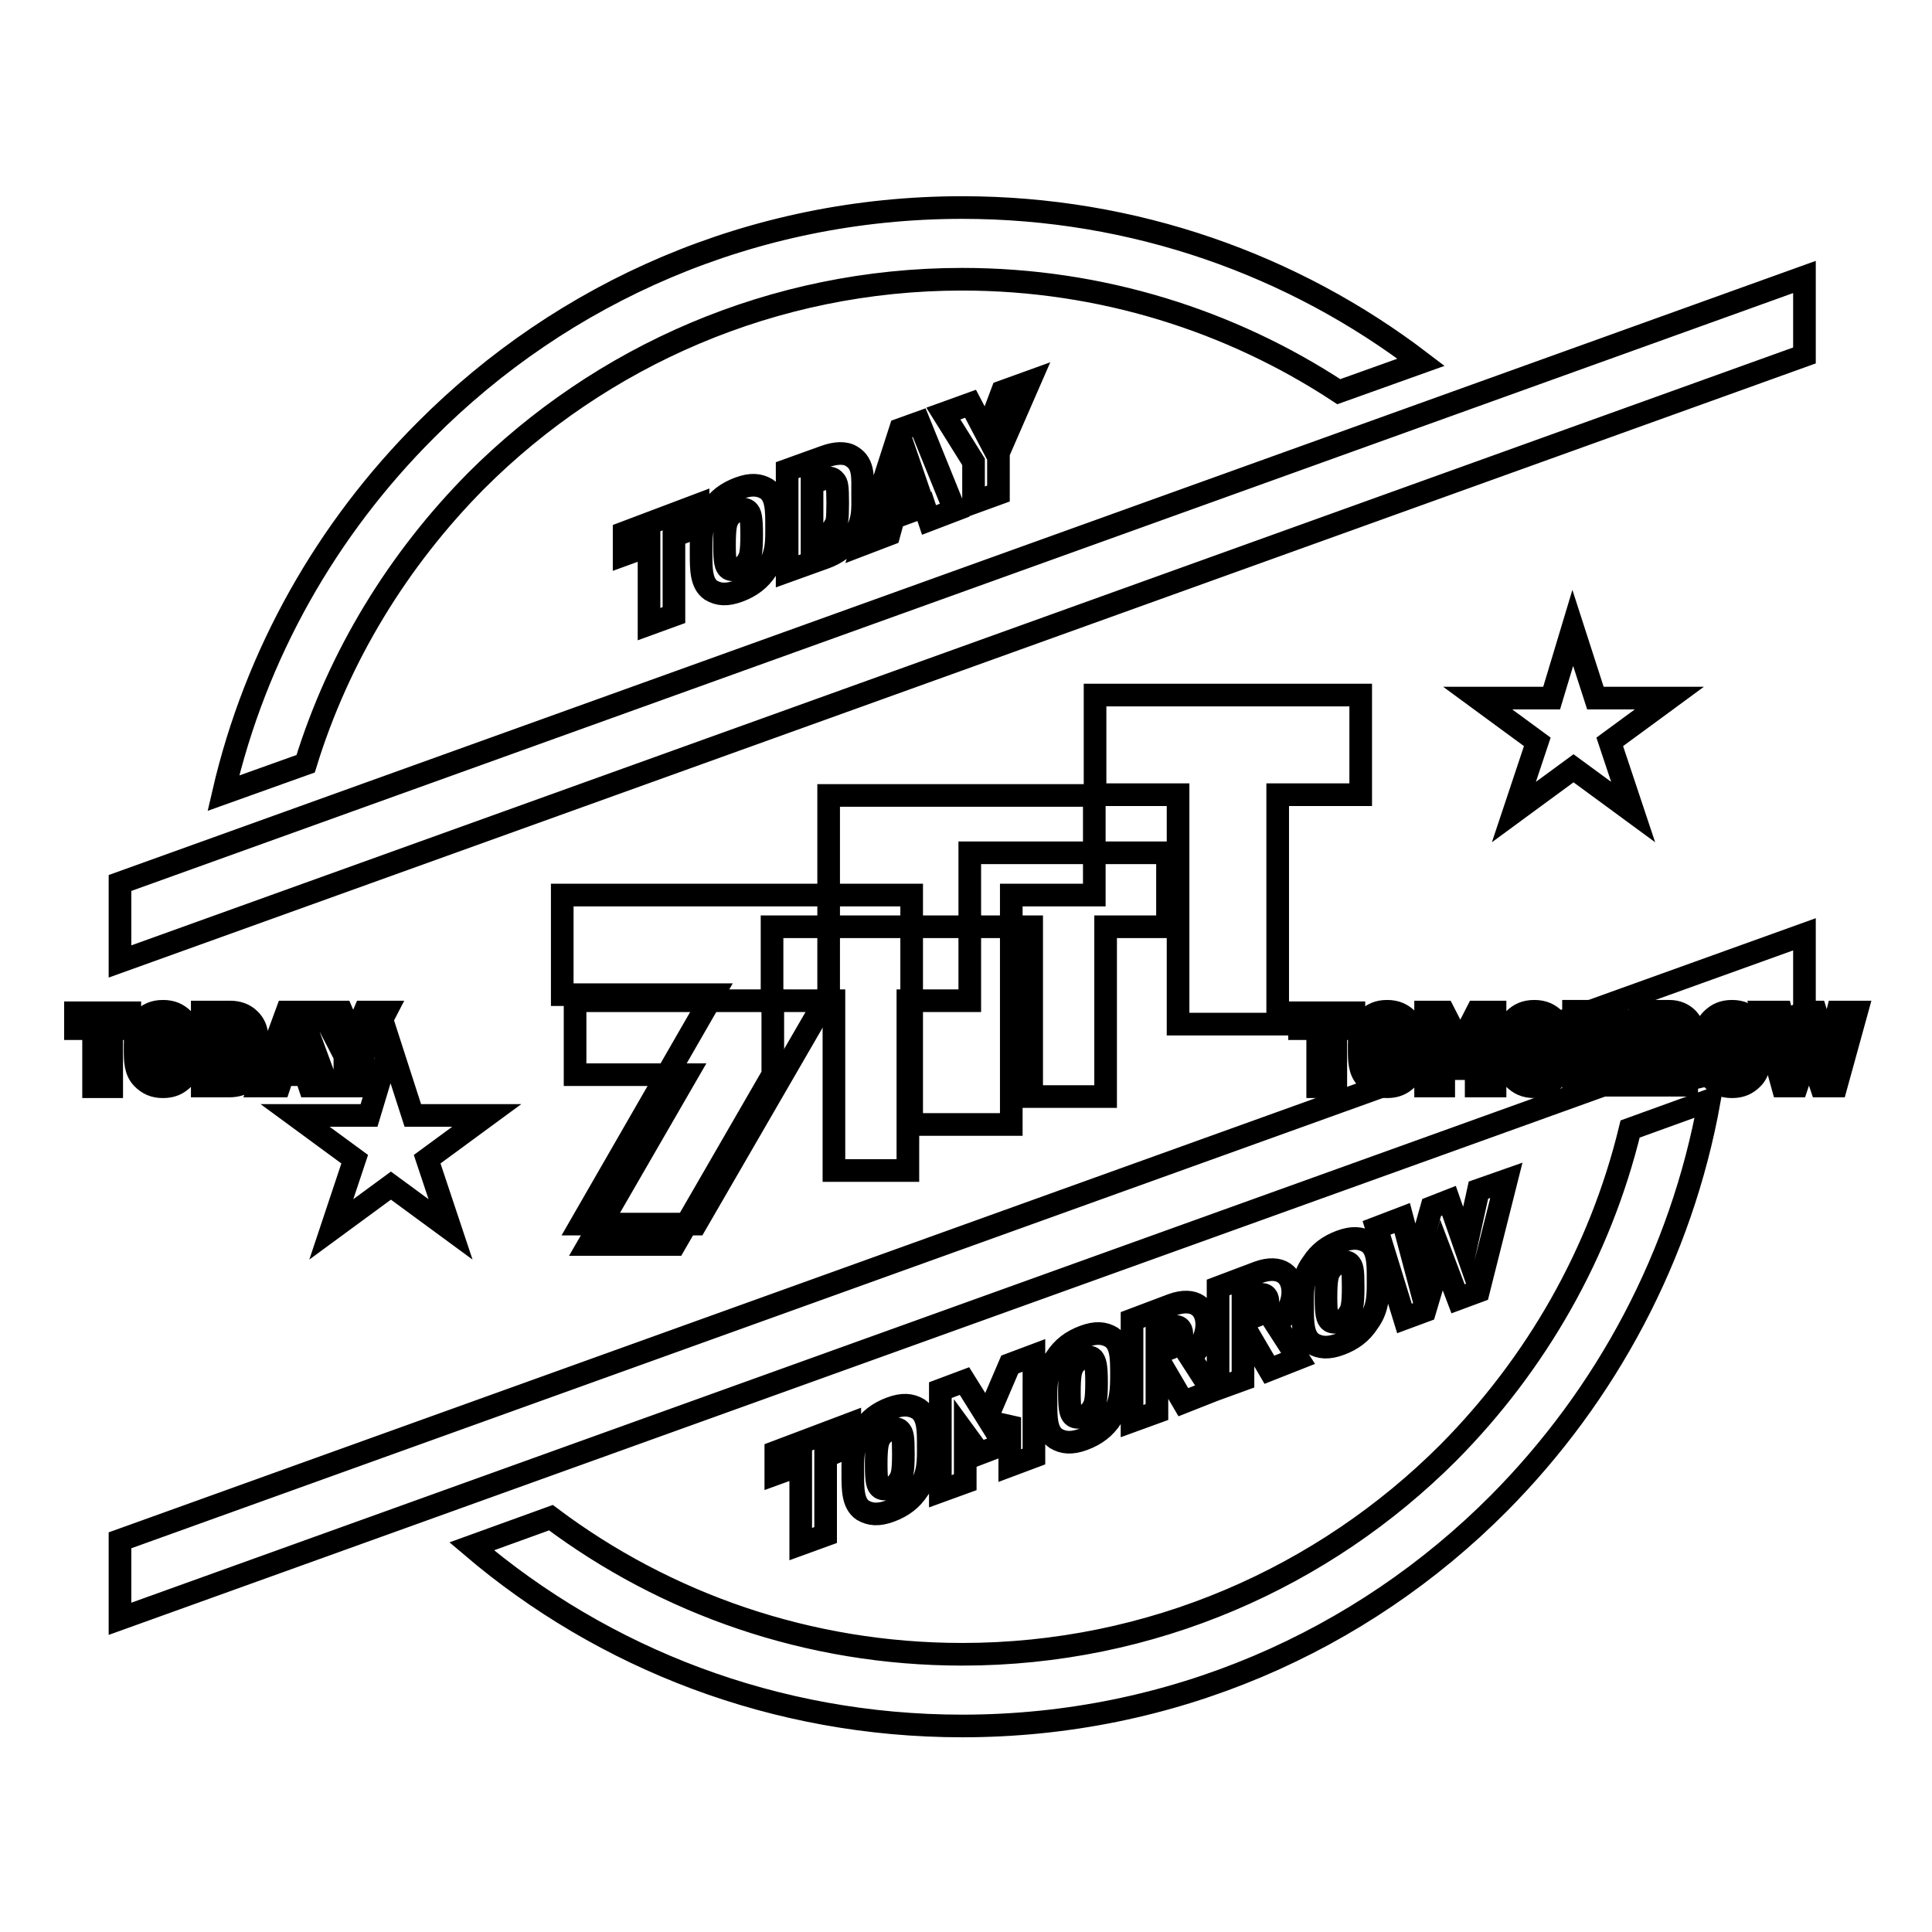 <?xml version="1.0" encoding="utf-8"?>
<!-- Svg Vector Icons : http://www.onlinewebfonts.com/icon -->
<!DOCTYPE svg PUBLIC "-//W3C//DTD SVG 1.1//EN" "http://www.w3.org/Graphics/SVG/1.1/DTD/svg11.dtd">
<svg version="1.1" xmlns="http://www.w3.org/2000/svg" xmlns:xlink="http://www.w3.org/1999/xlink" x="0px" y="0px" viewBox="0 0 256 256" enable-background="new 0 0 256 256" xml:space="preserve">
<g><g><path stroke-width="3" fill-opacity="0" stroke="#000000"  d="M145.1,92.1h11h13.2h11v13.2h-11v30.4h-13.2v-30.4h-11V92.1L145.1,92.1z M74.5,118.6h35.3v13.2l-17.6,30.4H77l17.5-30.4h-20L74.5,118.6L74.5,118.6z M109.8,105.4v13.2h11V149h13.2v-30.4h11v-13.2h-11h-13.2H109.8L109.8,105.4z M92.5,69.8v-2.9l-9.8,3.7v2.9l3.3-1.2v10.4l3.3-1.2V71L92.5,69.8L92.5,69.8z M102.9,69.6c0-2,0-3.9-1.3-4.8c-1-0.6-2.1-0.7-3.7-0.1c-1.6,0.6-2.8,1.5-3.7,2.9c-1.4,1.9-1.3,3.8-1.3,5.8c0,2,0,3.9,1.3,4.8c1,0.6,2.1,0.7,3.7,0.1c1.6-0.6,2.8-1.5,3.7-2.9C103,73.5,102.9,71.7,102.9,69.6L102.9,69.6z M99.6,70.9c0,2.4-0.2,2.9-0.5,3.4c-0.2,0.4-0.7,0.9-1.3,1.1c-0.6,0.2-1.1,0.1-1.3-0.1C96.2,75,96,74.6,96,72.2c0-2.4,0.2-3,0.5-3.5c0.2-0.4,0.7-0.8,1.3-1.1s1.1-0.1,1.3,0.1C99.4,68,99.6,68.4,99.6,70.9L99.6,70.9z M114.3,65.4c0-2.1,0.2-3.9-1.4-4.9c-0.9-0.6-2.2-0.5-3.6,0l-5,1.8v13.4l5-1.8c1.4-0.5,2.7-1.4,3.6-2.6C114.5,69.2,114.3,67.5,114.3,65.4L114.3,65.4z M111,66.6c0,2.3-0.1,2.7-0.4,3.1c-0.3,0.6-0.7,1-1.6,1.3l-1.4,0.5v-7.5l1.4-0.5c0.8-0.3,1.3-0.2,1.6,0.2C110.9,64,111,64.4,111,66.6L111,66.6z M126.5,67.6l-3.4,1.3l-0.6-1.8l-4.1,1.5l-0.6,2.2l-3.4,1.3l4.9-15.2l2.5-0.9L126.5,67.6L126.5,67.6z M121.6,64.7l-1.1-3.2l-1.2,4L121.6,64.7L121.6,64.7z M136.4,50.6l-3.6,1.3l-2.1,5.6l-2.1-4l-3.6,1.3l4,6.4v5.4l3.3-1.2V60L136.4,50.6L136.4,50.6z M112.6,191.6v-2.9l-9.8,3.7v2.9l3.3-1.2v10.5l3.3-1.2v-10.4L112.6,191.6L112.6,191.6z M123,191.5c0-2,0-3.9-1.3-4.8c-1-0.6-2.1-0.7-3.7-0.1c-1.6,0.6-2.8,1.5-3.7,2.9c-1.4,1.9-1.3,3.8-1.3,5.8c0,2,0,3.9,1.3,4.8c1,0.6,2.1,0.7,3.7,0.1c1.6-0.6,2.8-1.5,3.7-2.9C123.1,195.4,123,193.5,123,191.5L123,191.5z M119.7,192.7c0,2.4-0.2,2.9-0.5,3.4c-0.2,0.4-0.7,0.9-1.3,1.1c-0.6,0.2-1.1,0.1-1.3-0.1c-0.3-0.3-0.5-0.6-0.5-3.1c0-2.4,0.2-3,0.5-3.5c0.2-0.4,0.7-0.8,1.3-1.1c0.6-0.2,1.1-0.1,1.3,0.1C119.6,189.9,119.7,190.3,119.7,192.7L119.7,192.7z M137,193v-13.4l-3.2,1.2l-3,7l-3-4.8l-3.2,1.2v13.4l3.3-1.2V190l1.9,2.6l2.1-0.8l1.9-4v6.4L137,193L137,193z M148.6,182c0-2,0-3.9-1.3-4.8c-1-0.6-2.1-0.7-3.7-0.1c-1.6,0.6-2.8,1.5-3.7,2.9c-1.4,1.9-1.3,3.8-1.3,5.8c0,2,0,3.9,1.3,4.8c1,0.6,2.1,0.7,3.7,0.1c1.6-0.6,2.8-1.5,3.7-2.9C148.6,185.9,148.6,184,148.6,182L148.6,182z M145.3,183.2c0,2.4-0.2,2.9-0.5,3.4c-0.2,0.4-0.7,0.9-1.3,1.1c-0.6,0.2-1.1,0.1-1.3-0.1c-0.3-0.3-0.5-0.7-0.5-3.1c0-2.4,0.2-3,0.5-3.5c0.2-0.4,0.7-0.8,1.3-1.1c0.6-0.2,1.1-0.1,1.3,0.1C145.1,180.4,145.3,180.8,145.3,183.2L145.3,183.2z M160.6,184.3l-2.9-4.5c1.1-0.9,2.2-2.5,2.2-4.3c0-2.2-1.6-3.7-4.6-2.6l-5.3,2v13.4l3.3-1.2v-5l1.1-0.4l2.4,4.1L160.6,184.3L160.6,184.3z M156.6,176.7c0,0.7-0.5,1.5-1.4,1.9l-1.9,0.7v-2.7l1.9-0.7C156.1,175.5,156.6,176,156.6,176.7L156.6,176.7z M172,180l-2.9-4.5c1.1-0.9,2.2-2.5,2.2-4.3c0-2.2-1.6-3.7-4.6-2.6l-5.3,2v13.4l3.3-1.2v-5l1.1-0.4l2.4,4.1L172,180L172,180z M168,172.4c0,0.7-0.5,1.5-1.4,1.9l-1.9,0.7v-2.7l1.9-0.7C167.5,171.3,168,171.7,168,172.4L168,172.4z M182.6,169.4c0-2,0-3.9-1.3-4.8c-1-0.6-2.1-0.7-3.7-0.1c-1.6,0.6-2.8,1.5-3.7,2.9c-1.4,1.9-1.3,3.8-1.3,5.8c0,2,0,3.9,1.3,4.8c1,0.6,2.1,0.7,3.7,0.1c1.6-0.6,2.8-1.5,3.7-2.9C182.7,173.3,182.6,171.4,182.6,169.4L182.6,169.4z M179.3,170.6c0,2.4-0.2,2.9-0.5,3.4c-0.2,0.4-0.7,0.9-1.3,1.1c-0.6,0.2-1.1,0.1-1.3-0.1c-0.3-0.3-0.5-0.7-0.5-3.1c0-2.4,0.2-3,0.5-3.5c0.2-0.4,0.7-0.8,1.3-1.1c0.6-0.2,1.1-0.1,1.3,0.1C179.2,167.8,179.3,168.2,179.3,170.6L179.3,170.6z M199.6,156.4l-3.7,14.7l-2.7,1l-2.2-5.8l-2.2,7.4l-2.7,1l-3.7-12l3.4-1.3l1.7,6.4l2.2-7.8l2.3-0.9l2.2,6.3l1.7-7.7L199.6,156.4L199.6,156.4z M15.9,117v10.4l223.2-80.3V36.7L15.9,117L15.9,117z M239.1,134.2v-10.4L15.9,204.1v10.4L239.1,134.2L239.1,134.2z M127.5,27.5c-27.8,0-52.9,11.2-71.1,29.5c-13,13-22.5,29.5-26.8,48.1l10.9-3.9c4.4-14.3,12.3-27.1,22.6-37.5c16.5-16.5,39.3-26.7,64.4-26.7c18.4,0,35.6,5.5,49.9,14.9l10.9-3.9C171.4,35.1,150.3,27.5,127.5,27.5L127.5,27.5z M226.5,145.8l-10.5,3.8c-4,16.5-12.5,31.2-24.1,42.9c-16.5,16.5-39.3,26.7-64.4,26.7c-20.4,0-39.3-6.7-54.5-18.1l-10.5,3.8c17.5,14.9,40.2,23.8,65,23.8c27.8,0,52.9-11.2,71.1-29.5C212.8,184.9,222.8,166.4,226.5,145.8L226.5,145.8z M51.7,138.5l3,9.3l9.8,0l-7.9,5.8l3.1,9.3l-7.9-5.8l-7.9,5.8l3.1-9.3l-7.9-5.8l9.8,0L51.7,138.5L51.7,138.5z M208.4,83.2l3,9.3l9.8,0l-7.9,5.8l3.1,9.3l-7.9-5.8l-7.9,5.8l3.1-9.3l-7.9-5.8l9.8,0L208.4,83.2z"/><path stroke-width="3" fill-opacity="0" stroke="#000000"  d="M128.5,113h8.2h9.8h8.2v9.8h-8.2v22.5h-9.8v-22.5h-8.2V113z"/><path stroke-width="3" fill-opacity="0" stroke="#000000"  d="M76.2,132.6h26.2v9.8l-13,22.5H78l13-22.5H76.2V132.6z"/><path stroke-width="3" fill-opacity="0" stroke="#000000"  d="M102.3,122.8h8.2h9.8h8.2v9.8h-8.2v22.5h-9.8v-22.5h-8.2V122.8z"/><path stroke-width="3" fill-opacity="0" stroke="#000000"  d="M17.2,136.3v-2.1H10v2.1h2.4v7.7h2.4v-7.7H17.2L17.2,136.3z M25.3,139c0-1.5,0-2.9-1-3.9c-0.7-0.7-1.5-1.1-2.7-1.1c-1.2,0-2,0.4-2.7,1.1c-1,1-1,2.4-1,3.9c0,1.5,0,2.9,1,3.9c0.7,0.7,1.5,1.1,2.7,1.1c1.2,0,2-0.4,2.7-1.1C25.4,141.9,25.3,140.5,25.3,139L25.3,139z M22.9,139c0,1.8-0.1,2.1-0.4,2.4c-0.2,0.2-0.5,0.4-1,0.4s-0.8-0.2-1-0.4c-0.2-0.3-0.4-0.6-0.4-2.4c0-1.8,0.1-2.1,0.4-2.4c0.2-0.2,0.5-0.4,1-0.4s0.8,0.2,1,0.4C22.8,136.9,22.9,137.2,22.9,139L22.9,139z M34.1,139c0-1.5,0.1-2.8-1-3.9c-0.7-0.7-1.6-1-2.6-1h-3.7v9.8h3.6c1,0,2-0.3,2.6-1C34.2,141.8,34.1,140.6,34.1,139L34.1,139z M31.7,139c0,1.7-0.1,1.9-0.3,2.2c-0.2,0.3-0.6,0.6-1.2,0.6h-1.1v-5.5h1.1c0.6,0,0.9,0.2,1.2,0.6C31.6,137.1,31.7,137.4,31.7,139L31.7,139z M43.4,143.9l-3.6-9.8H38l-3.6,9.8H37l0.5-1.5h3l0.5,1.5H43.4L43.4,143.9z M39.8,140.4h-1.7l0.9-2.6L39.8,140.4L39.8,140.4z M51.1,134.1l-3,5.8v4h-2.4v-4l-3-5.8h2.6l1.5,3.5l1.5-3.5H51.1z"/><path stroke-width="3" fill-opacity="0" stroke="#000000"  d="M179.4,136.3v-2.1h-7.2v2.1h2.4v7.7h2.4v-7.7H179.4L179.4,136.3z M187.5,139c0-1.5,0-2.9-1-3.9c-0.7-0.7-1.5-1.1-2.7-1.1c-1.2,0-2,0.4-2.7,1.1c-1,1-1,2.4-1,3.9c0,1.5,0,2.9,1,3.9c0.7,0.7,1.5,1.1,2.7,1.1c1.2,0,2-0.4,2.7-1.1C187.5,141.9,187.5,140.5,187.5,139L187.5,139z M185,139c0,1.8-0.1,2.1-0.4,2.4c-0.2,0.2-0.5,0.4-1,0.4s-0.8-0.2-1-0.4c-0.2-0.3-0.4-0.6-0.4-2.4c0-1.8,0.1-2.1,0.4-2.4c0.2-0.2,0.5-0.4,1-0.4s0.8,0.2,1,0.4C184.9,136.9,185,137.2,185,139L185,139z M198.1,143.9v-9.8h-2.4l-2.2,4.3l-2.2-4.3h-2.4v9.8h2.4v-4.7l1.4,2.4h1.5l1.4-2.4v4.7H198.1L198.1,143.9z M207,139c0-1.5,0-2.9-1-3.9c-0.7-0.7-1.5-1.1-2.7-1.1s-2,0.4-2.7,1.1c-1,1-1,2.4-1,3.9c0,1.5,0,2.9,1,3.9c0.7,0.7,1.5,1.1,2.7,1.1s2-0.4,2.7-1.1C207,141.9,207,140.5,207,139L207,139z M204.6,139c0,1.8-0.1,2.1-0.4,2.4c-0.2,0.2-0.5,0.4-1,0.4s-0.8-0.2-1-0.4c-0.2-0.3-0.4-0.6-0.4-2.4c0-1.8,0.1-2.1,0.4-2.4c0.2-0.2,0.5-0.4,1-0.4s0.8,0.2,1,0.4C204.5,136.9,204.6,137.2,204.6,139L204.6,139z M216.2,143.9l-2.1-4.1c0.8-0.4,1.6-1.2,1.6-2.6c0-1.6-1.2-3.2-3.3-3.2h-3.9v9.8h2.4v-3.7h0.8l1.7,3.7H216.2L216.2,143.9z M213.3,137.3c0,0.5-0.4,1-1.1,1h-1.4v-2h1.4C212.9,136.3,213.3,136.7,213.3,137.3L213.3,137.3z M225,143.9l-2.1-4.1c0.8-0.4,1.6-1.2,1.6-2.6c0-1.6-1.2-3.2-3.3-3.2h-3.9v9.8h2.4v-3.7h0.8l1.7,3.7H225L225,143.9z M222.1,137.3c0,0.5-0.4,1-1.1,1h-1.4v-2h1.4C221.7,136.3,222.1,136.7,222.1,137.3L222.1,137.3z M233.2,139c0-1.5,0-2.9-1-3.9c-0.7-0.7-1.5-1.1-2.7-1.1c-1.2,0-2,0.4-2.7,1.1c-1,1-1,2.4-1,3.9c0,1.5,0,2.9,1,3.9c0.7,0.7,1.5,1.1,2.7,1.1c1.2,0,2-0.4,2.7-1.1C233.2,141.9,233.2,140.5,233.2,139L233.2,139z M230.8,139c0,1.8-0.1,2.1-0.4,2.4c-0.2,0.2-0.5,0.4-1,0.4s-0.8-0.2-1-0.4c-0.2-0.3-0.4-0.6-0.4-2.4c0-1.8,0.1-2.1,0.4-2.4c0.2-0.2,0.5-0.4,1-0.4s0.8,0.2,1,0.4C230.6,136.9,230.8,137.2,230.8,139L230.8,139z M246,134.1h-2.5l-1.3,5.2l-1.6-5.2h-1.7l-1.6,5.2l-1.3-5.2h-2.5l2.7,9.8h1.9l1.6-4.8l1.6,4.8h2L246,134.1z"/></g></g>
</svg>